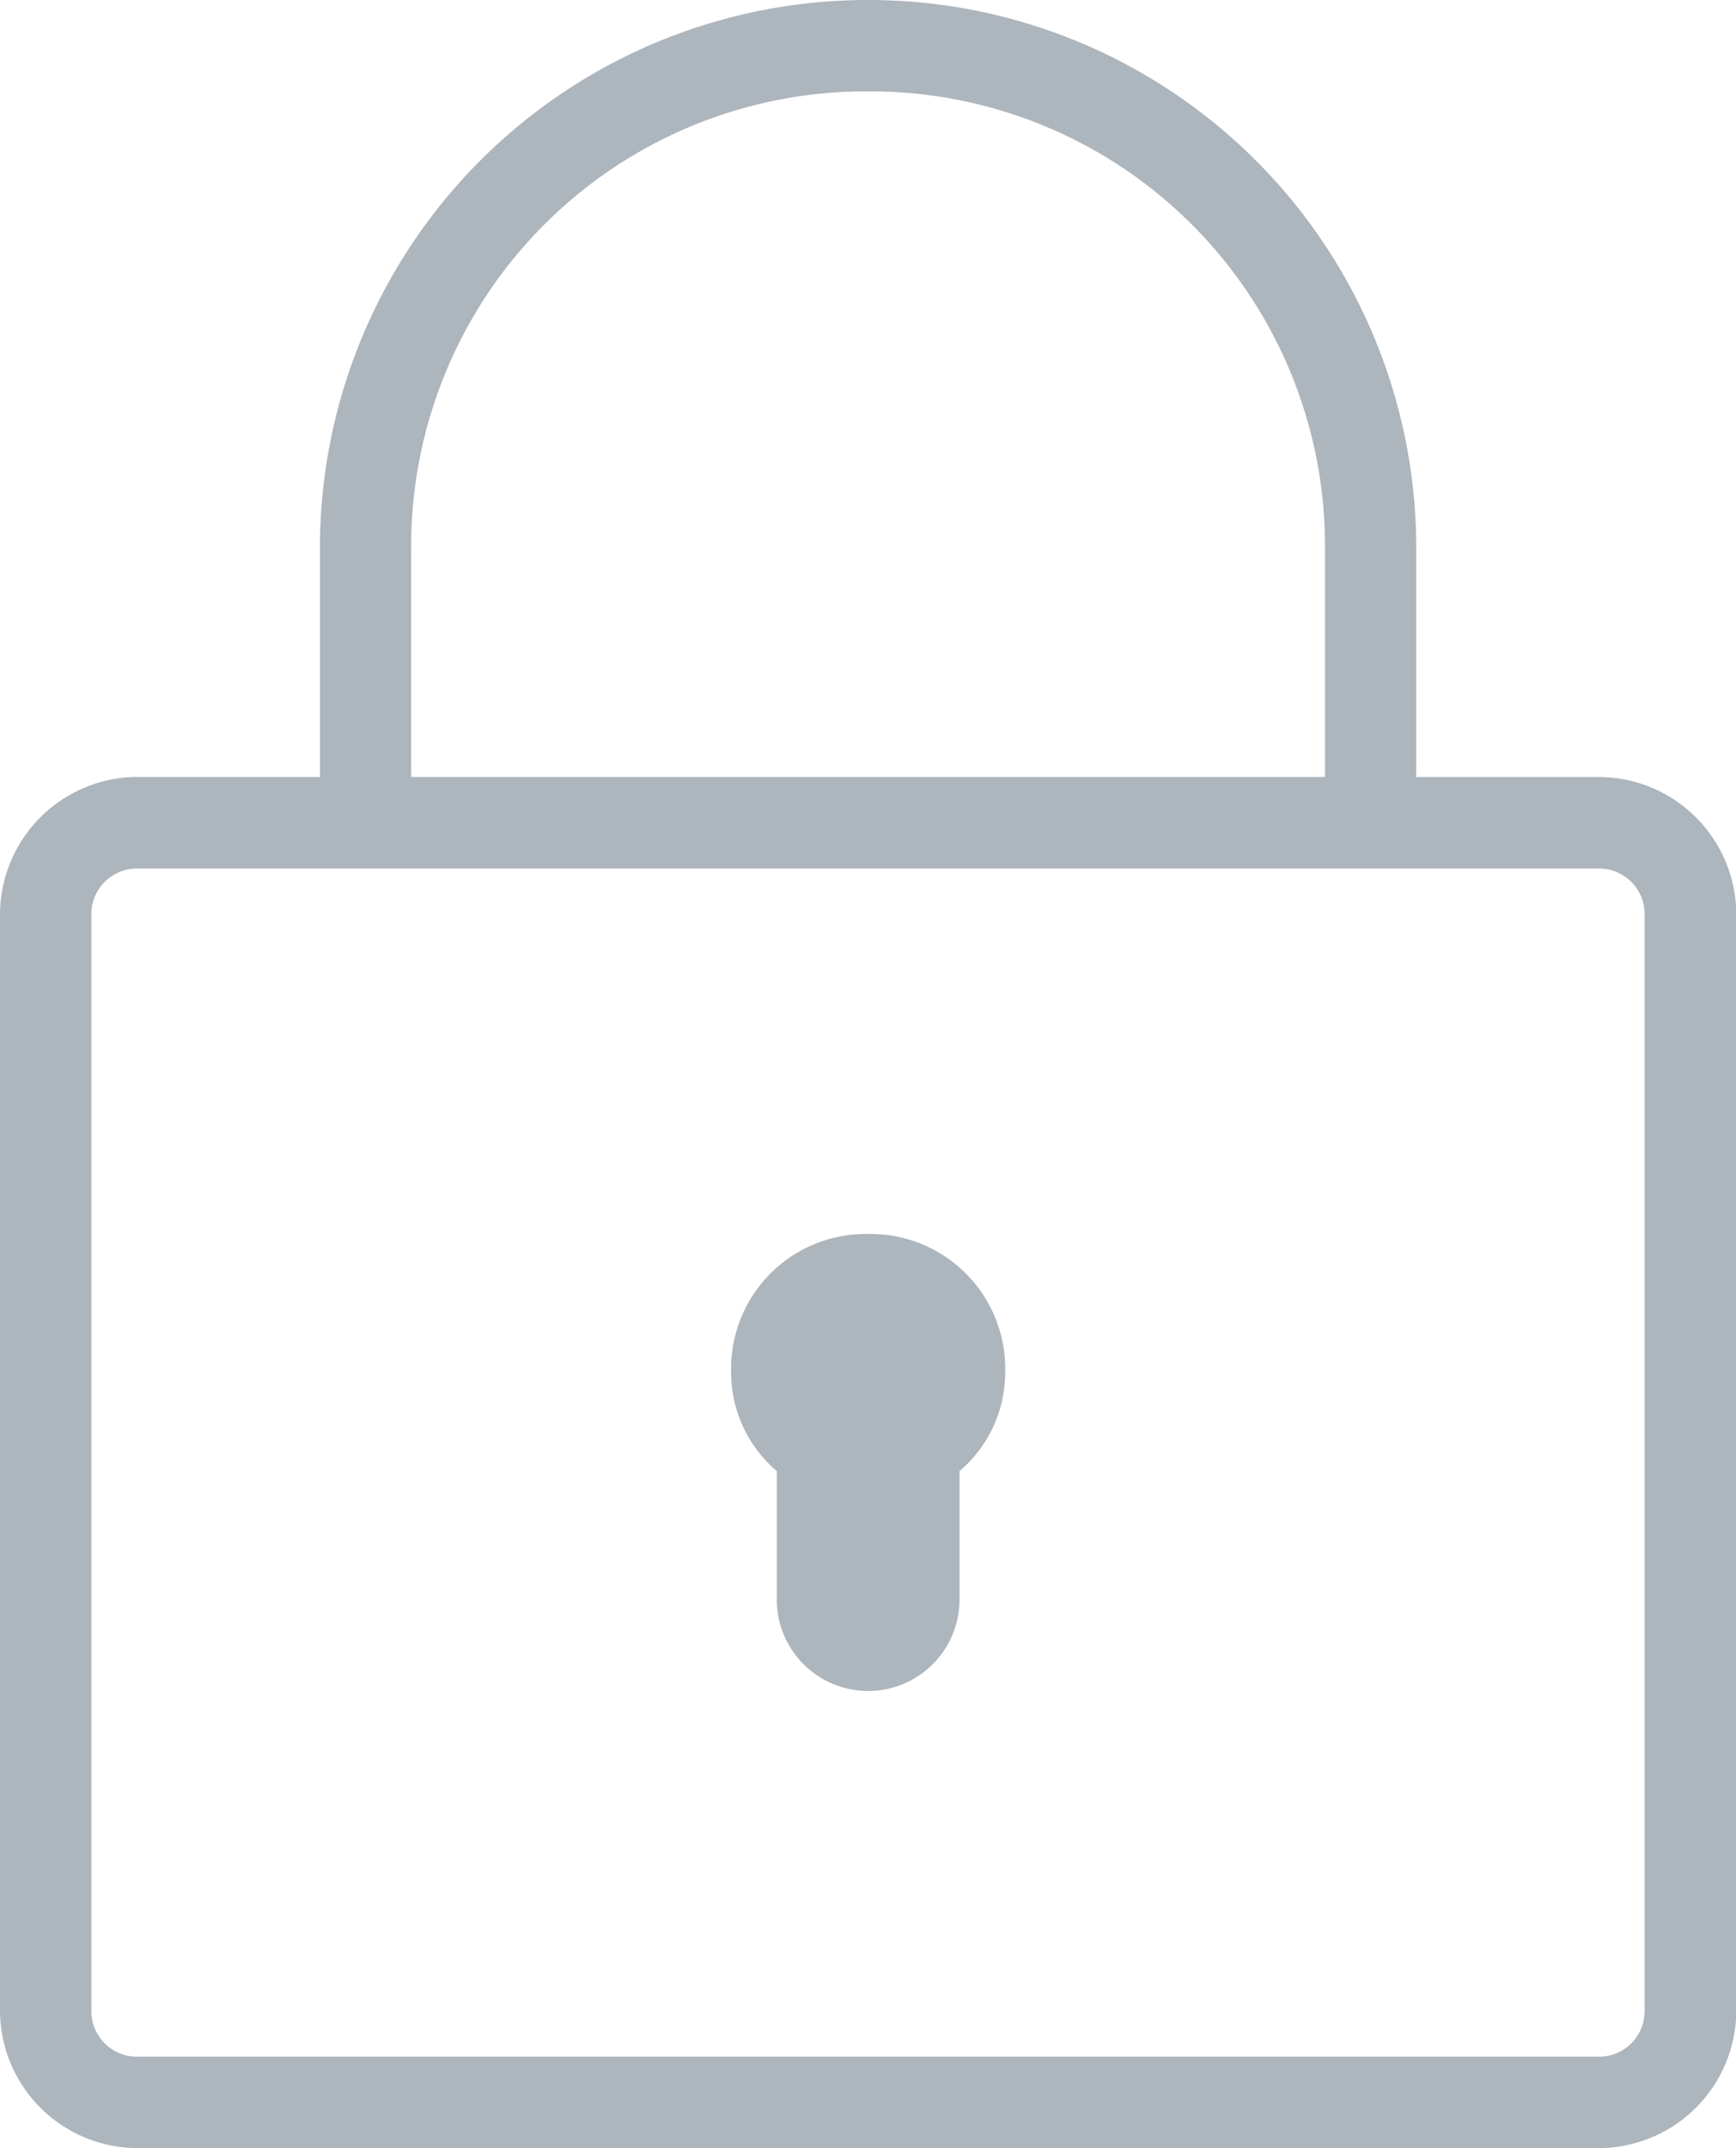 <svg xmlns="http://www.w3.org/2000/svg" width="29.795" height="36.852" viewBox="0 0 29.795 36.852">
  <path id="icons8-lock" d="M20.9,3a9.4,9.4,0,0,0-9.409,9.409v3.92H8.352A2.365,2.365,0,0,0,6,18.682V37.5a2.365,2.365,0,0,0,2.352,2.352H33.443A2.365,2.365,0,0,0,35.8,37.5V18.682a2.365,2.365,0,0,0-2.352-2.352H30.307v-3.92A9.4,9.4,0,0,0,20.9,3Zm0,1.568a7.8,7.8,0,0,1,7.841,7.841v3.92H13.057v-3.92A7.8,7.8,0,0,1,20.9,4.568ZM8.352,17.9H33.443a.782.782,0,0,1,.784.784V37.5a.782.782,0,0,1-.784.784H8.352a.782.782,0,0,1-.784-.784V18.682A.782.782,0,0,1,8.352,17.9ZM20.9,24.17a2.311,2.311,0,0,0-2.352,2.352,2.224,2.224,0,0,0,.784,1.715v2.205a1.568,1.568,0,0,0,3.136,0V28.238a2.224,2.224,0,0,0,.784-1.715A2.311,2.311,0,0,0,20.9,24.17Z" transform="translate(-6 -3)" fill="#adb5bd"/>
</svg>
